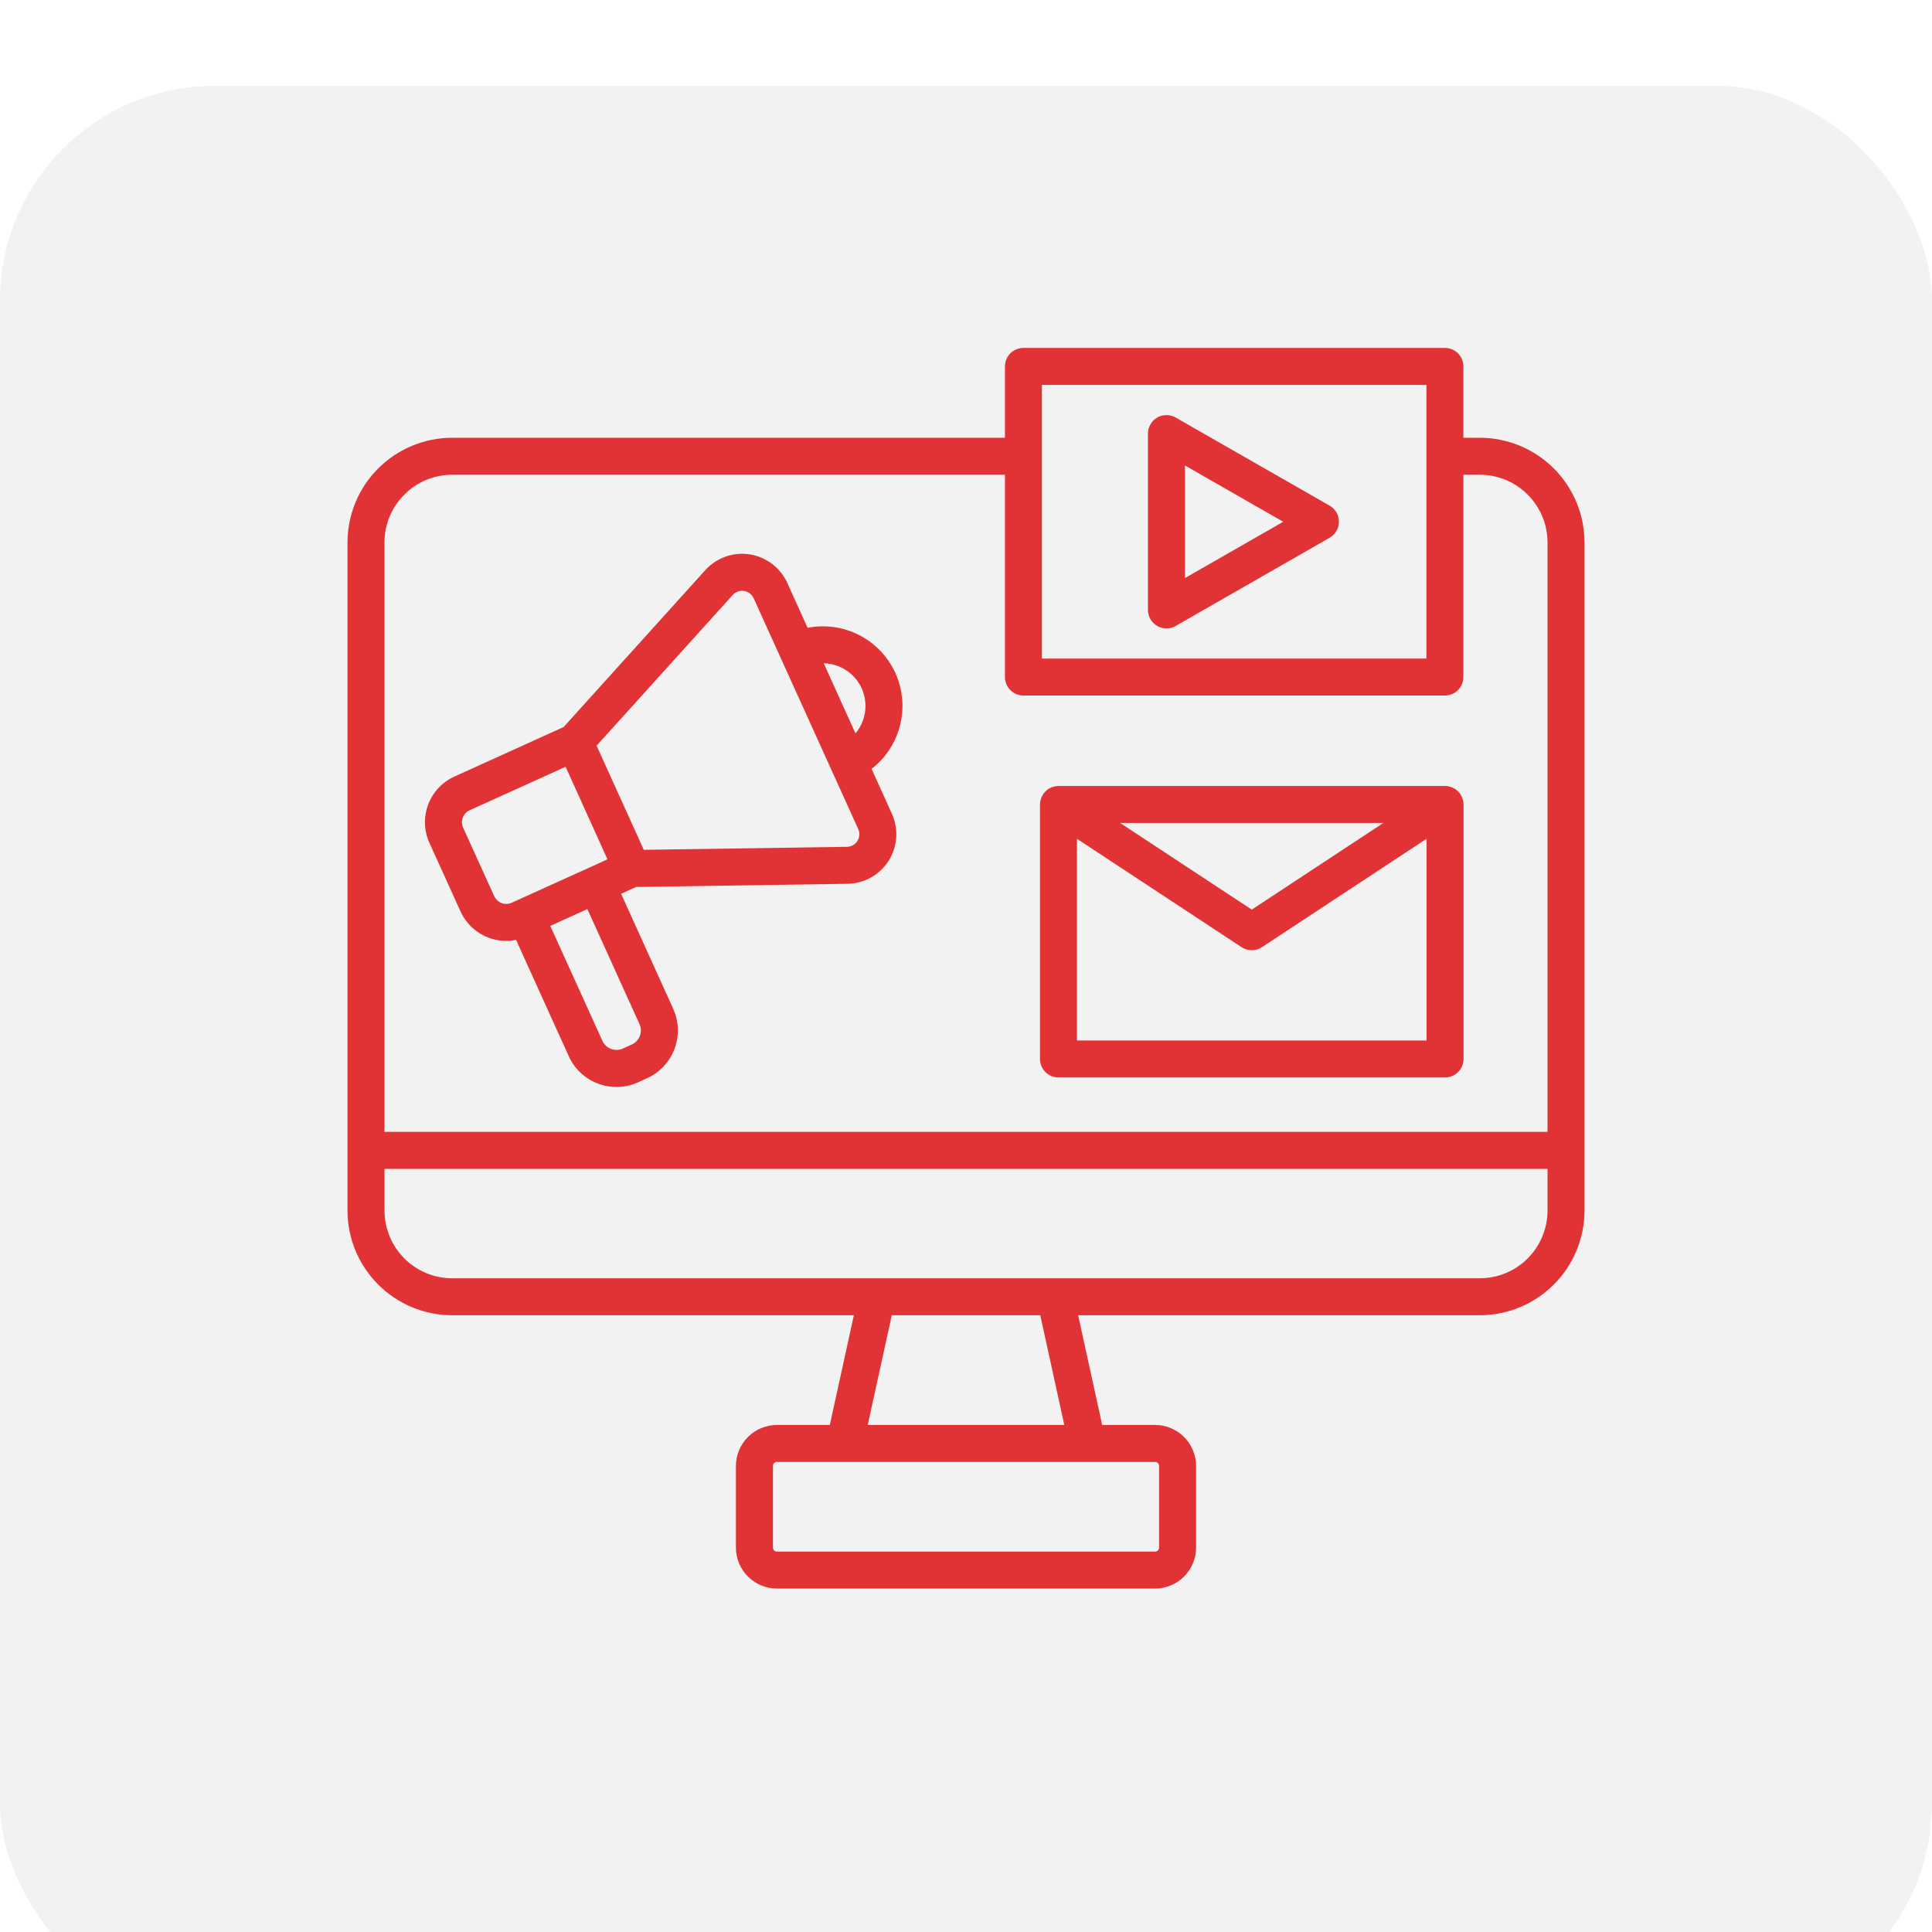 <svg width="45" height="45" viewBox="0 0 45 45" fill="none" xmlns="http://www.w3.org/2000/svg">
<g filter="url(#filter0_i_2085_12)">
<rect width="45" height="45" rx="5" fill="#F2F2F2"/>
</g>
<path d="M34.468 10.196H34.085V8.534C34.085 8.42 34.04 8.31 33.959 8.23C33.878 8.149 33.769 8.104 33.654 8.104H23.837C23.723 8.104 23.613 8.149 23.533 8.23C23.452 8.31 23.407 8.42 23.407 8.534V10.196H10.532C9.886 10.197 9.266 10.454 8.809 10.911C8.352 11.367 8.095 11.987 8.094 12.633V28.197C8.094 28.843 8.352 29.463 8.809 29.92C9.266 30.377 9.885 30.634 10.532 30.635H19.888L19.328 33.19H18.096C17.843 33.191 17.6 33.291 17.421 33.47C17.242 33.649 17.141 33.892 17.141 34.145V36.046C17.141 36.299 17.242 36.542 17.421 36.721C17.6 36.9 17.843 37 18.096 37.001H26.904C27.157 37 27.4 36.9 27.579 36.721C27.758 36.542 27.859 36.299 27.859 36.046V34.145C27.859 33.892 27.758 33.649 27.579 33.47C27.4 33.291 27.157 33.19 26.904 33.19H25.672L25.112 30.635H34.468C35.115 30.634 35.734 30.377 36.191 29.92C36.648 29.463 36.906 28.843 36.906 28.197V12.633C36.905 11.987 36.648 11.367 36.191 10.911C35.734 10.454 35.114 10.197 34.468 10.196ZM26.997 34.145V36.046C26.997 36.07 26.988 36.094 26.97 36.112C26.953 36.129 26.929 36.139 26.904 36.139H18.096C18.071 36.139 18.047 36.129 18.03 36.112C18.012 36.094 18.003 36.07 18.003 36.046V34.145C18.003 34.12 18.012 34.096 18.03 34.079C18.047 34.061 18.071 34.051 18.096 34.051H26.904C26.929 34.051 26.953 34.061 26.97 34.079C26.988 34.096 26.997 34.12 26.997 34.145ZM20.211 33.19L20.771 30.635H24.23L24.789 33.19H20.211ZM24.268 8.965H33.224V15.34H24.268V8.965ZM10.532 11.058H23.407V15.77C23.407 15.884 23.452 15.993 23.533 16.074C23.613 16.155 23.723 16.2 23.837 16.2H33.654C33.769 16.2 33.878 16.155 33.959 16.074C34.04 15.993 34.085 15.884 34.085 15.77V11.058H34.468C34.886 11.058 35.286 11.224 35.582 11.52C35.877 11.815 36.044 12.215 36.045 12.633V26.363H8.955V12.633C8.956 12.215 9.122 11.815 9.418 11.52C9.713 11.224 10.114 11.058 10.532 11.058ZM34.468 29.774H10.532C10.114 29.774 9.714 29.607 9.418 29.312C9.123 29.016 8.957 28.615 8.956 28.198V27.225H36.045V28.197C36.044 28.615 35.878 29.015 35.583 29.311C35.287 29.607 34.886 29.773 34.468 29.773V29.774Z" fill="#E13335"/>
<path d="M10.726 21.229C10.819 21.434 10.969 21.607 11.158 21.729C11.347 21.851 11.567 21.915 11.792 21.915C11.869 21.915 11.945 21.906 12.02 21.891L13.246 24.598C13.312 24.745 13.406 24.877 13.523 24.987C13.64 25.097 13.778 25.182 13.928 25.239C14.078 25.296 14.238 25.322 14.399 25.317C14.559 25.312 14.717 25.275 14.863 25.209L15.071 25.114C15.217 25.048 15.349 24.954 15.458 24.837C15.568 24.72 15.654 24.582 15.71 24.432C15.767 24.282 15.793 24.122 15.788 23.962C15.783 23.801 15.746 23.643 15.68 23.497L14.466 20.817L14.816 20.659L19.74 20.585C19.932 20.582 20.12 20.531 20.287 20.438C20.454 20.344 20.595 20.21 20.698 20.049C20.8 19.887 20.861 19.702 20.874 19.511C20.887 19.32 20.853 19.128 20.774 18.954L20.3 17.908C20.631 17.653 20.865 17.294 20.965 16.889C21.066 16.484 21.027 16.056 20.855 15.676C20.682 15.296 20.387 14.986 20.016 14.794C19.645 14.603 19.22 14.543 18.811 14.623L18.337 13.576C18.257 13.402 18.136 13.25 17.983 13.134C17.831 13.018 17.652 12.942 17.462 12.912C17.273 12.883 17.079 12.901 16.899 12.965C16.718 13.029 16.556 13.137 16.428 13.279L13.128 16.934L10.585 18.087C10.445 18.15 10.319 18.24 10.214 18.352C10.109 18.464 10.027 18.596 9.973 18.74C9.919 18.883 9.894 19.036 9.899 19.19C9.904 19.343 9.939 19.494 10.003 19.634L10.726 21.229ZM14.904 24.127C14.887 24.172 14.862 24.212 14.83 24.247C14.797 24.281 14.758 24.309 14.715 24.329L14.508 24.423C14.421 24.462 14.322 24.465 14.232 24.431C14.143 24.398 14.07 24.33 14.031 24.243L12.817 21.566L13.681 21.174L14.895 23.853C14.914 23.895 14.925 23.942 14.927 23.989C14.928 24.036 14.921 24.083 14.904 24.127ZM19.514 15.512C19.663 15.569 19.796 15.659 19.902 15.777C20.009 15.895 20.085 16.037 20.126 16.191C20.166 16.345 20.169 16.506 20.134 16.661C20.099 16.816 20.028 16.96 19.926 17.082L19.665 16.507L19.186 15.448C19.298 15.451 19.409 15.473 19.514 15.512V15.512ZM17.068 13.857C17.101 13.821 17.142 13.793 17.188 13.777C17.234 13.761 17.283 13.756 17.331 13.764C17.379 13.771 17.424 13.791 17.463 13.82C17.502 13.85 17.533 13.888 17.553 13.932L18.183 15.322L19.066 17.272L19.99 19.31C20.01 19.354 20.019 19.403 20.015 19.451C20.012 19.5 19.997 19.547 19.97 19.588C19.944 19.629 19.909 19.663 19.866 19.687C19.824 19.71 19.776 19.723 19.727 19.724L14.995 19.794L13.896 17.368L17.068 13.857ZM10.78 19.043C10.794 19.005 10.815 18.97 10.843 18.941C10.871 18.911 10.904 18.887 10.941 18.871L13.174 17.86L14.149 20.015L13.718 20.212L13.114 20.485L11.919 21.026C11.845 21.06 11.76 21.063 11.683 21.034C11.607 21.005 11.545 20.948 11.511 20.873L10.787 19.278C10.77 19.242 10.761 19.202 10.76 19.161C10.758 19.121 10.765 19.081 10.78 19.043Z" fill="#E13335"/>
<path d="M24.223 18.743V24.666C24.223 24.78 24.268 24.889 24.349 24.97C24.43 25.051 24.539 25.096 24.653 25.096H33.658C33.772 25.096 33.882 25.051 33.962 24.97C34.043 24.889 34.088 24.78 34.089 24.666V18.738C34.089 18.73 34.087 18.722 34.086 18.713C34.085 18.694 34.083 18.674 34.08 18.654C34.077 18.641 34.073 18.63 34.069 18.616C34.065 18.602 34.061 18.587 34.056 18.573C34.048 18.557 34.04 18.542 34.031 18.527C34.026 18.518 34.023 18.509 34.017 18.5L34.016 18.498C34.004 18.482 33.992 18.466 33.978 18.452C33.959 18.43 33.937 18.41 33.914 18.393C33.908 18.389 33.904 18.384 33.898 18.38C33.884 18.371 33.87 18.363 33.855 18.357C33.845 18.351 33.835 18.344 33.824 18.34C33.809 18.334 33.794 18.33 33.779 18.326C33.762 18.32 33.744 18.316 33.726 18.313C33.704 18.309 33.682 18.307 33.66 18.307H24.651C24.63 18.307 24.608 18.309 24.587 18.313C24.565 18.317 24.543 18.322 24.522 18.329C24.511 18.332 24.498 18.335 24.487 18.34C24.477 18.344 24.463 18.353 24.45 18.359C24.438 18.366 24.425 18.372 24.413 18.38C24.403 18.386 24.395 18.395 24.385 18.402C24.367 18.417 24.351 18.433 24.336 18.45C24.322 18.465 24.308 18.482 24.297 18.499L24.295 18.501C24.289 18.509 24.286 18.519 24.281 18.528C24.272 18.543 24.263 18.558 24.256 18.574C24.251 18.588 24.246 18.602 24.243 18.617C24.239 18.63 24.234 18.642 24.232 18.655C24.228 18.674 24.226 18.694 24.226 18.714C24.226 18.722 24.223 18.73 24.223 18.739V18.744L24.223 18.743ZM25.084 24.235V19.537L28.919 22.062C28.989 22.108 29.071 22.133 29.156 22.133C29.24 22.133 29.322 22.108 29.392 22.062L33.227 19.537V24.235H25.084ZM26.091 19.169H32.22L29.156 21.187L26.091 19.169Z" fill="#E13335"/>
<path d="M26.953 14.58C27.018 14.617 27.092 14.637 27.168 14.637C27.243 14.637 27.317 14.617 27.383 14.58L30.97 12.525C31.035 12.488 31.09 12.433 31.128 12.368C31.166 12.302 31.186 12.227 31.186 12.152C31.186 12.076 31.166 12.001 31.128 11.935C31.09 11.87 31.035 11.815 30.97 11.778L27.383 9.725C27.317 9.687 27.243 9.668 27.168 9.668C27.092 9.668 27.018 9.688 26.953 9.726C26.888 9.764 26.833 9.818 26.796 9.884C26.758 9.949 26.738 10.023 26.738 10.099V14.207C26.738 14.283 26.758 14.357 26.796 14.422C26.833 14.488 26.888 14.542 26.953 14.58ZM27.6 10.842L29.889 12.153L27.6 13.464V10.842Z" fill="#E13335"/>
<defs>
<filter id="filter0_i_2085_12" x="0" y="0" width="45" height="47" filterUnits="userSpaceOnUse" color-interpolation-filters="sRGB">
<feFlood flood-opacity="0" result="BackgroundImageFix"/>
<feBlend mode="normal" in="SourceGraphic" in2="BackgroundImageFix" result="shape"/>
<feColorMatrix in="SourceAlpha" type="matrix" values="0 0 0 0 0 0 0 0 0 0 0 0 0 0 0 0 0 0 127 0" result="hardAlpha"/>
<feOffset dy="2"/>
<feGaussianBlur stdDeviation="2"/>
<feComposite in2="hardAlpha" operator="arithmetic" k2="-1" k3="1"/>
<feColorMatrix type="matrix" values="0 0 0 0 0 0 0 0 0 0 0 0 0 0 0 0 0 0 0.25 0"/>
<feBlend mode="normal" in2="shape" result="effect1_innerShadow_2085_12"/>
</filter>
</defs>
</svg>
